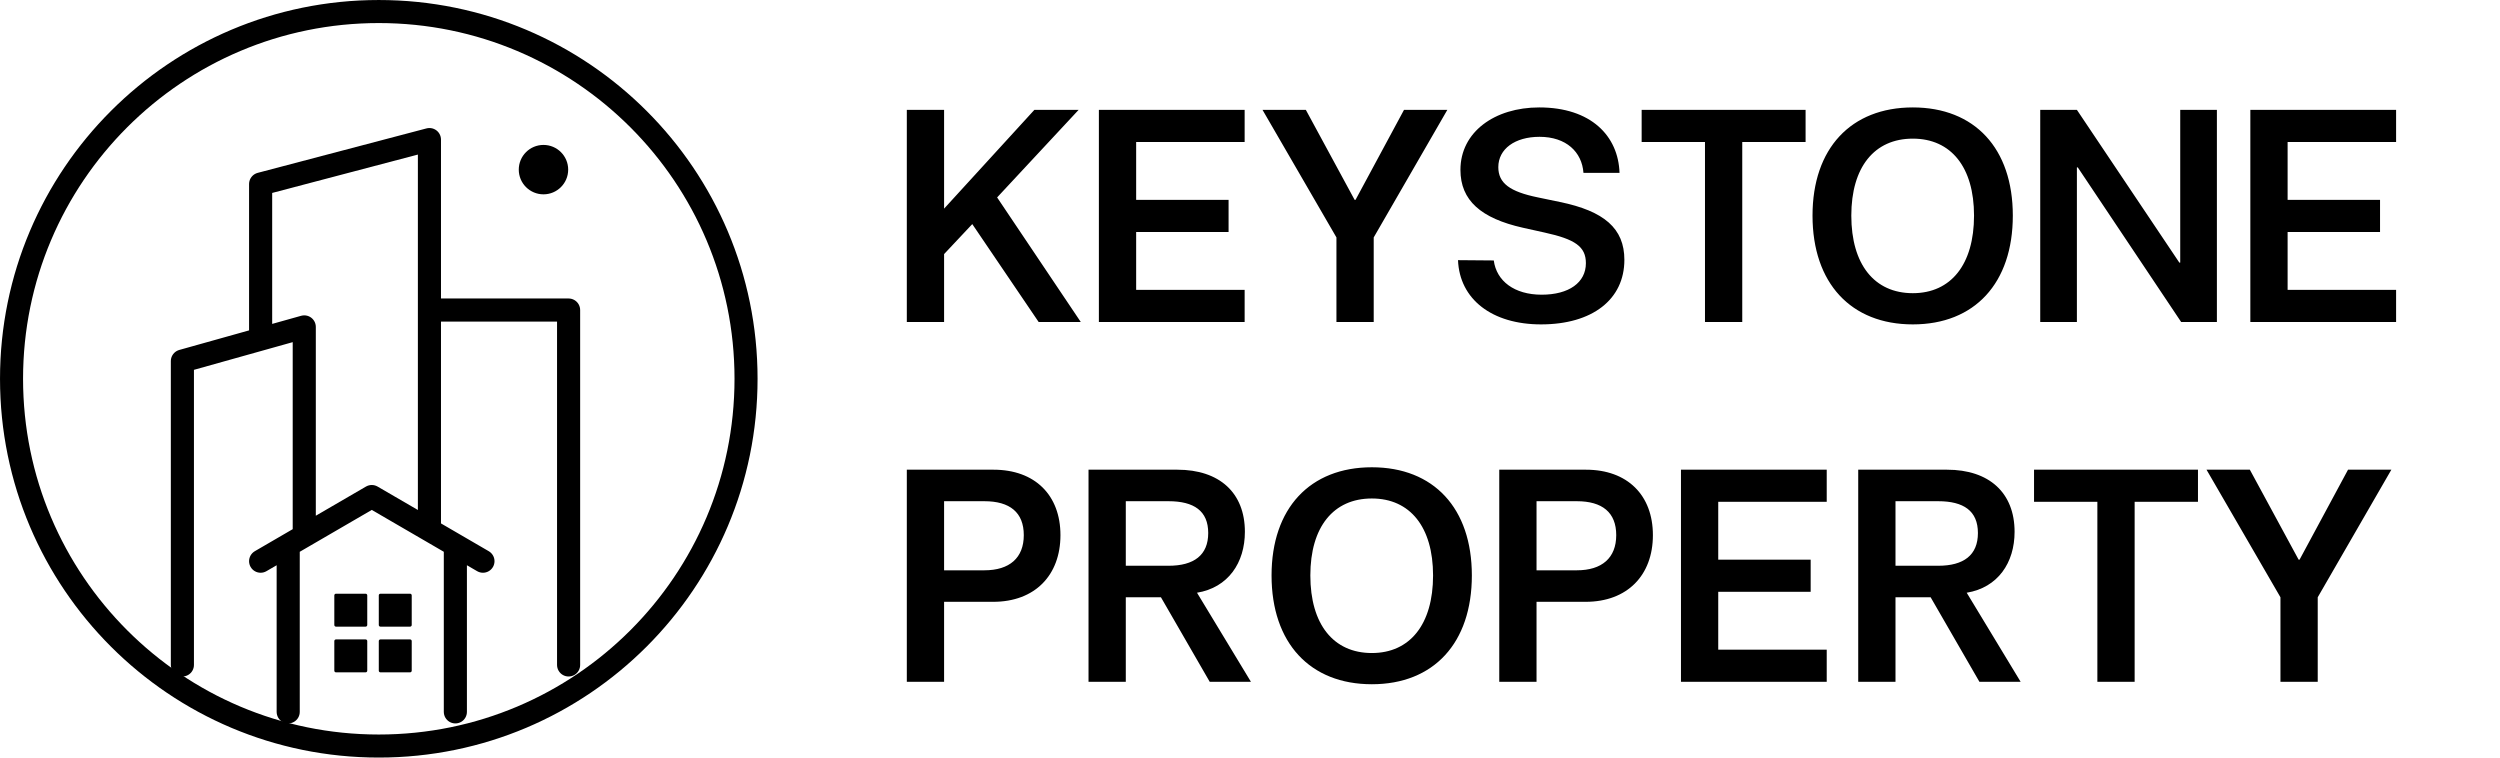 <svg width="132" height="40" viewBox="0 0 132 40" fill="none" xmlns="http://www.w3.org/2000/svg">
<g clip-path="url(#clip0_7342_114)">
<path d="M20 39.391C30.709 39.391 39.391 30.709 39.391 20C39.391 9.29 30.709 0.609 20 0.609C9.29 0.609 0.609 9.29 0.609 20C0.609 30.709 9.29 39.391 20 39.391Z" stroke="black" stroke-width="1.217"/>
<path d="M9.63 35.109V19.065L13.761 17.907M13.761 17.907L16.065 17.261V28.291M13.761 17.907V9.717L22.674 7.37V16.37M13.761 29.631L15.217 28.784M15.217 28.784V37.587M15.217 28.784L16.065 28.291M16.065 28.291L19.63 26.218L22.674 27.987M24.043 37.587V28.784L25.5 29.631L22.674 27.987M22.674 27.987V16.37M22.674 16.37H30.022V35.109" stroke="black" stroke-width="1.22" stroke-linecap="round" stroke-linejoin="round"/>
<path d="M28.696 10.261C29.416 10.261 30 9.677 30 8.957C30 8.236 29.416 7.652 28.696 7.652C27.975 7.652 27.391 8.236 27.391 8.957C27.391 9.677 27.975 10.261 28.696 10.261Z" fill="black"/>
<path d="M17.652 31.435C17.652 31.387 17.691 31.348 17.739 31.348H19.304C19.352 31.348 19.391 31.387 19.391 31.435V33C19.391 33.048 19.352 33.087 19.304 33.087H17.739C17.691 33.087 17.652 33.048 17.652 33V31.435Z" fill="black"/>
<path d="M17.652 33.848C17.652 33.8 17.691 33.761 17.739 33.761H19.304C19.352 33.761 19.391 33.8 19.391 33.848V35.413C19.391 35.461 19.352 35.5 19.304 35.5H17.739C17.691 35.5 17.652 35.461 17.652 35.413V33.848Z" fill="black"/>
<path d="M20 31.435C20 31.387 20.039 31.348 20.087 31.348H21.652C21.7 31.348 21.739 31.387 21.739 31.435V33C21.739 33.048 21.7 33.087 21.652 33.087H20.087C20.039 33.087 20 33.048 20 33V31.435Z" fill="black"/>
<path d="M20 33.848C20 33.8 20.039 33.761 20.087 33.761H21.652C21.7 33.761 21.739 33.8 21.739 33.848V35.413C21.739 35.461 21.7 35.5 21.652 35.5H20.087C20.039 35.5 20 35.461 20 35.413V33.848Z" fill="black"/>
</g>
<path d="M47.88 17V5.8H49.848V11.016L54.616 5.8H56.952L52.648 10.424L57.064 17H54.84L51.336 11.832L49.848 13.416V17H47.88ZM58.021 17V5.8H65.717V7.496H59.989V10.552H64.869V12.248H59.989V15.304H65.717V17H58.021ZM70.564 17V12.536L66.66 5.8H68.948L71.524 10.552H71.572L74.132 5.8H76.42L72.532 12.536V17H70.564ZM76.983 13.736L78.871 13.752C79.015 14.84 79.959 15.56 81.399 15.56C82.839 15.56 83.735 14.92 83.735 13.896C83.735 13.016 83.159 12.632 81.559 12.28L80.407 12.024C78.199 11.528 77.111 10.584 77.111 8.968C77.111 6.968 78.919 5.672 81.271 5.672C84.007 5.672 85.447 7.176 85.511 9.128H83.607C83.527 8.024 82.695 7.224 81.287 7.224C79.991 7.224 79.111 7.864 79.111 8.824C79.111 9.672 79.719 10.12 81.207 10.424L82.359 10.664C84.695 11.144 85.767 12.056 85.767 13.72C85.767 15.816 84.071 17.128 81.367 17.128C78.775 17.128 77.063 15.8 76.983 13.736ZM90.023 17V7.496H86.679V5.8H95.335V7.496H91.991V17H90.023ZM100.997 17.128C97.733 17.128 95.701 14.952 95.701 11.384C95.701 7.832 97.733 5.672 100.997 5.672C104.261 5.672 106.277 7.832 106.277 11.384C106.277 14.952 104.261 17.128 100.997 17.128ZM100.997 15.48C103.013 15.48 104.229 13.96 104.229 11.384C104.229 8.824 103.013 7.32 100.997 7.32C98.965 7.32 97.749 8.824 97.749 11.384C97.749 13.96 98.965 15.48 100.997 15.48ZM107.724 17V5.8H109.66L115.068 13.864H115.116V5.8H117.052V17H115.164L109.708 8.84H109.66V17H107.724ZM118.818 17V5.8H126.514V7.496H120.786V10.552H125.666V12.248H120.786V15.304H126.514V17H118.818ZM47.88 36V24.8H52.456C54.648 24.8 55.992 26.144 55.992 28.256C55.992 30.368 54.648 31.776 52.44 31.776H49.848V36H47.88ZM49.848 30.112H51.976C53.304 30.112 54.056 29.456 54.056 28.256C54.056 27.056 53.32 26.464 51.976 26.464H49.848V30.112ZM57.474 36V24.8H62.162C64.386 24.8 65.73 26.016 65.73 28.08C65.73 29.712 64.85 31.024 63.202 31.296L66.05 36H63.874L61.298 31.536H59.442V36H57.474ZM59.442 29.872H61.698C63.042 29.872 63.794 29.312 63.794 28.144C63.794 26.976 63.042 26.464 61.698 26.464H59.442V29.872ZM72.434 36.128C69.17 36.128 67.138 33.952 67.138 30.384C67.138 26.832 69.17 24.672 72.434 24.672C75.698 24.672 77.714 26.832 77.714 30.384C77.714 33.952 75.698 36.128 72.434 36.128ZM72.434 34.48C74.45 34.48 75.666 32.96 75.666 30.384C75.666 27.824 74.45 26.32 72.434 26.32C70.402 26.32 69.186 27.824 69.186 30.384C69.186 32.96 70.402 34.48 72.434 34.48ZM79.161 36V24.8H83.737C85.929 24.8 87.273 26.144 87.273 28.256C87.273 30.368 85.929 31.776 83.721 31.776H81.129V36H79.161ZM81.129 30.112H83.257C84.585 30.112 85.337 29.456 85.337 28.256C85.337 27.056 84.601 26.464 83.257 26.464H81.129V30.112ZM88.755 36V24.8H96.451V26.496H90.723V29.552H95.603V31.248H90.723V34.304H96.451V36H88.755ZM98.114 36V24.8H102.802C105.026 24.8 106.37 26.016 106.37 28.08C106.37 29.712 105.49 31.024 103.842 31.296L106.69 36H104.514L101.938 31.536H100.082V36H98.114ZM100.082 29.872H102.338C103.682 29.872 104.434 29.312 104.434 28.144C104.434 26.976 103.682 26.464 102.338 26.464H100.082V29.872ZM110.741 36V26.496H107.397V24.8H116.053V26.496H112.709V36H110.741ZM120.408 36V31.536L116.504 24.8H118.792L121.368 29.552H121.416L123.976 24.8H126.264L122.376 31.536V36H120.408Z" fill="black"/>
<defs>
<clipPath id="clip0_7342_114">
<rect width="40" height="40" fill="white"/>
</clipPath>
</defs>
</svg>
